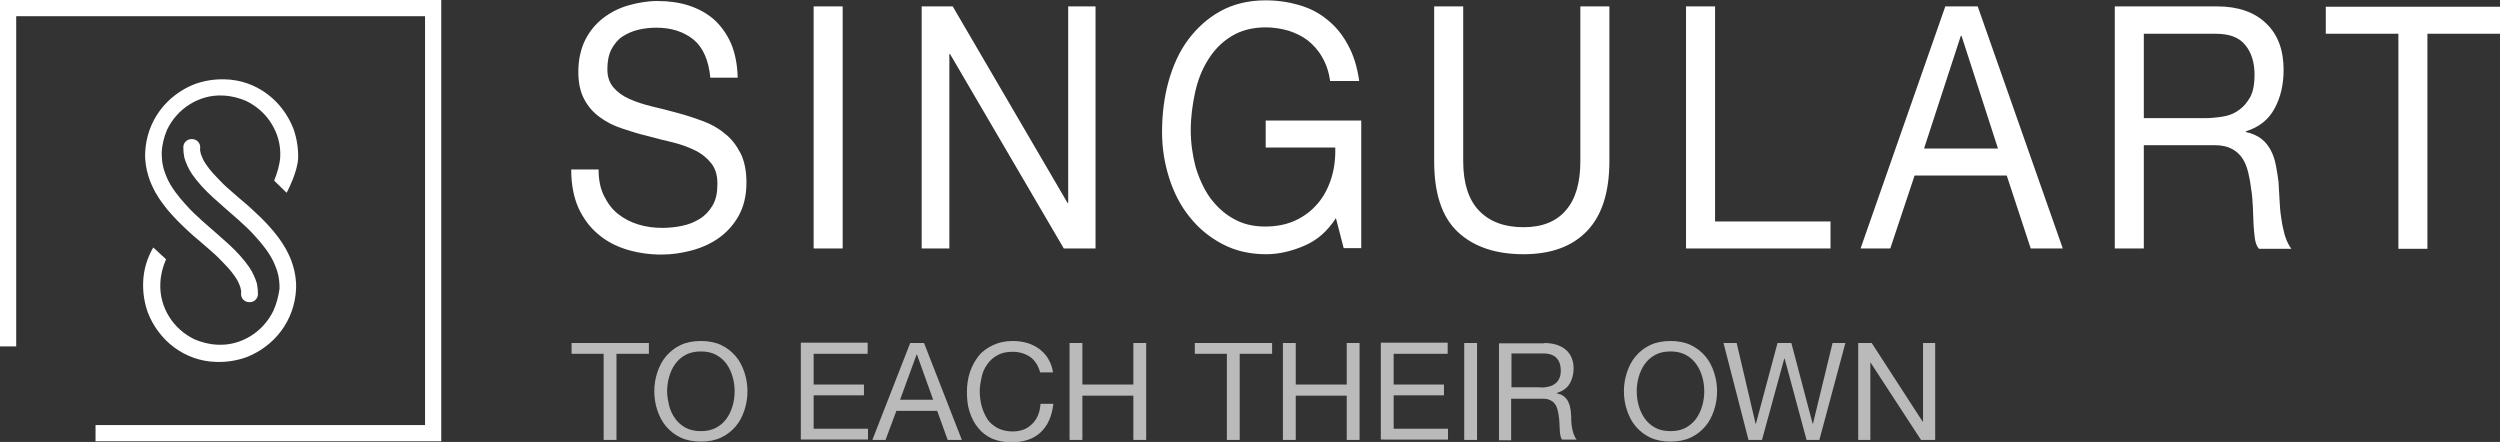 <svg version="1.1" id="Calque_3" xmlns="http://www.w3.org/2000/svg" x="0" y="0" viewBox="0 0 740.5 130.9" xml:space="preserve"><rect x="0" y="0" width="740.5" height="130.9" fill="#333333" stroke="none"/><style>.st0{fill:#fff}</style><path class="st0" d="M205.4 11.7c-2.9-2.3-6.5-3.5-11-3.5-1.8 0-3.6.2-5.3.6-1.7.4-3.3 1.1-4.7 2-1.4.9-2.4 2.2-3.3 3.8-.8 1.6-1.2 3.5-1.2 5.9 0 2.2.6 4 1.8 5.4 1.2 1.4 2.7 2.5 4.7 3.4 2 .9 4.2 1.6 6.6 2.2 2.5.6 5 1.2 7.5 1.9 2.6.7 5.1 1.5 7.5 2.4 2.5.9 4.7 2.1 6.6 3.7 2 1.5 3.5 3.5 4.7 5.8 1.2 2.3 1.8 5.3 1.8 8.8 0 3.8-.8 7.1-2.3 9.8s-3.5 4.9-5.9 6.6c-2.4 1.7-5.1 2.9-8.1 3.7-3 .8-6 1.2-8.9 1.2-3.6 0-7-.5-10.3-1.5-3.2-1-6.1-2.5-8.5-4.6-2.4-2-4.4-4.7-5.8-7.8-1.4-3.2-2.1-6.9-2.1-11.3h8.1c0 3 .5 5.6 1.6 7.8s2.4 4 4.2 5.4 3.7 2.4 6 3.1c2.3.7 4.6 1 7.1 1 1.9 0 3.9-.2 5.8-.6 2-.4 3.7-1.1 5.3-2.1 1.6-1 2.8-2.3 3.8-4 1-1.7 1.4-3.8 1.4-6.4 0-2.5-.6-4.5-1.8-6-1.2-1.5-2.7-2.8-4.7-3.8s-4.2-1.8-6.6-2.4c-2.5-.6-5-1.2-7.5-1.9-2.6-.6-5.1-1.4-7.5-2.2-2.5-.8-4.7-1.9-6.6-3.3-2-1.4-3.5-3.1-4.7-5.3-1.2-2.2-1.8-4.9-1.8-8.2 0-3.6.7-6.7 2-9.4 1.3-2.6 3.1-4.8 5.3-6.5 2.2-1.7 4.7-3 7.5-3.8 2.8-.8 5.7-1.3 8.6-1.3 3.3 0 6.4.4 9.2 1.3 2.8.9 5.3 2.2 7.5 4.1 2.1 1.9 3.8 4.2 5.1 7.1 1.2 2.8 1.9 6.2 2 10.2h-8.1c-.5-5.2-2.2-9-5-11.3zm44.2-9.8v71.7H241V1.9h8.6zm32.6 0l34 58.2h.2V1.9h8.1v71.7h-9.4L281.4 16h-.2v57.6H273V1.9h9.2zm104.1 70.9c-3.7 1.6-7.5 2.5-11.3 2.5-4.8 0-9.1-1-12.9-3-3.8-2-7-4.6-9.7-8-2.7-3.3-4.7-7.2-6.1-11.6-1.4-4.4-2.1-8.9-2.1-13.6 0-5.2.6-10.2 1.9-14.9 1.3-4.7 3.2-8.9 5.8-12.4 2.6-3.5 5.8-6.4 9.6-8.5 3.8-2.1 8.3-3.2 13.4-3.2 3.5 0 6.8.5 9.9 1.4 3.1.9 5.9 2.3 8.3 4.3 2.4 1.9 4.5 4.4 6.1 7.4 1.7 3 2.8 6.6 3.4 10.8H394c-.4-2.7-1.2-5.1-2.4-7.1-1.1-2-2.6-3.6-4.2-4.9-1.7-1.3-3.6-2.2-5.7-2.9-2.1-.6-4.4-1-6.8-1-3.9 0-7.3.9-10.1 2.6-2.8 1.7-5.1 4-6.9 6.9-1.8 2.8-3.1 6.1-3.9 9.7-.8 3.7-1.3 7.4-1.3 11.2 0 3.8.5 7.3 1.4 10.8 1 3.4 2.4 6.5 4.2 9.1 1.9 2.6 4.2 4.8 6.9 6.3 2.7 1.6 5.9 2.4 9.5 2.4 3.4 0 6.4-.6 9-1.8s4.8-2.9 6.6-5c1.8-2.1 3.1-4.6 4-7.4.9-2.8 1.3-5.9 1.2-9.2h-20.6v-8h28.3v37.8H398l-2.3-8.9c-2.5 3.9-5.6 6.6-9.4 8.2zm83.8-4.4c-4.4 4.6-10.7 6.9-18.8 6.9-8.3 0-14.8-2.2-19.5-6.6-4.7-4.4-7-11.4-7-20.9V1.9h8.6v45.8c0 6.4 1.5 11.3 4.6 14.6 3.1 3.3 7.5 5 13.3 5 5.5 0 9.7-1.7 12.5-5 2.9-3.3 4.3-8.2 4.3-14.6V1.9h8.6v45.8c0 9.2-2.2 16.1-6.6 20.7zM508 1.9v63.7h34.2v8h-42.8V1.9h8.6zm77.8 0L611 73.6h-9.5L594.4 52h-27.3l-7.2 21.6h-8.8l25.1-71.7h9.6zm6 42.1L581 10.6h-.2L569.9 44h21.9zm65-42.1c6.1 0 11 1.7 14.4 5 3.5 3.3 5.2 7.9 5.2 13.8 0 4.4-.9 8.2-2.7 11.5-1.8 3.3-4.6 5.5-8.5 6.7v.2c1.9.4 3.4 1.1 4.6 2 1.2.9 2.1 2.1 2.8 3.4.7 1.3 1.2 2.8 1.5 4.4.3 1.6.6 3.3.8 5 .1 1.7.2 3.5.3 5.3.1 1.8.2 3.6.5 5.3.2 1.7.6 3.4 1 5 .5 1.6 1.1 3 2 4.2h-9.6c-.6-.7-1-1.7-1.2-3-.2-1.3-.3-2.7-.4-4.3-.1-1.6-.1-3.3-.2-5.1-.1-1.8-.2-3.6-.5-5.3-.2-1.7-.5-3.4-.9-5s-.9-2.9-1.7-4.1c-.8-1.2-1.8-2.1-3.1-2.8s-3-1.1-5.1-1.1h-21v30.6h-8.6V1.9h30.4zm1.8 32.6c1.8-.3 3.4-1 4.7-2 1.4-1 2.4-2.3 3.3-3.9.8-1.6 1.2-3.8 1.2-6.4 0-3.6-.9-6.6-2.7-8.8-1.8-2.3-4.7-3.4-8.8-3.4H635v25h17.9c2 0 3.9-.2 5.7-.5zM688.9 10V2h51.6v8H719v63.7h-8.6V10h-21.5z"/><path d="M169.3 104.8v-3.2h22.9v3.2h-9.6v25.5h-3.8v-25.5h-9.5zm25.4 5.5c.6-1.8 1.4-3.4 2.6-4.8s2.6-2.5 4.3-3.3c1.7-.8 3.7-1.2 6-1.2s4.3.4 6 1.2c1.7.8 3.1 1.9 4.3 3.3 1.2 1.4 2 3 2.6 4.8.6 1.8.9 3.7.9 5.6s-.3 3.8-.9 5.6-1.4 3.4-2.6 4.8c-1.2 1.4-2.6 2.5-4.3 3.3-1.7.8-3.7 1.2-6 1.2s-4.3-.4-6-1.2c-1.7-.8-3.1-1.9-4.3-3.3-1.2-1.4-2-3-2.6-4.8-.6-1.8-.9-3.7-.9-5.6s.3-3.8.9-5.6zm3.5 9.9c.4 1.4 1 2.7 1.8 3.8s1.8 2 3.1 2.7c1.3.7 2.8 1 4.5 1 1.7 0 3.2-.3 4.5-1s2.3-1.6 3.1-2.7 1.4-2.4 1.8-3.8.6-2.8.6-4.3-.2-2.9-.6-4.3-1-2.7-1.8-3.8-1.8-2-3.1-2.7c-1.3-.7-2.8-1-4.5-1-1.7 0-3.2.3-4.5 1-1.3.7-2.3 1.6-3.1 2.7s-1.4 2.4-1.8 3.8c-.4 1.4-.6 2.8-.6 4.3s.3 2.9.6 4.3zm58.8-18.6v3.2h-16v9.1h14.9v3.2H241v9.9h16.1v3.2h-19.9v-28.7H257zm16.7 0l11.2 28.7h-4.2l-3.1-8.6h-12.1l-3.2 8.6h-3.9l11.2-28.7h4.1zm2.7 16.8l-4.8-13.4h-.1l-4.9 13.4h9.8zm28.7-12.7c-1.5-1-3.2-1.5-5.2-1.5-1.7 0-3.2.3-4.4 1-1.2.6-2.2 1.5-3 2.6s-1.4 2.3-1.7 3.7-.6 2.8-.6 4.3c0 1.6.2 3.2.6 4.6s1 2.7 1.7 3.8 1.8 1.9 3 2.6c1.2.6 2.7 1 4.4 1 1.3 0 2.4-.2 3.4-.6 1-.4 1.8-1 2.5-1.7s1.3-1.6 1.7-2.6c.4-1 .6-2.1.7-3.3h3.8c-.4 3.6-1.6 6.4-3.7 8.4s-5 3-8.7 3c-2.2 0-4.2-.4-5.8-1.1-1.7-.8-3-1.8-4.1-3.2-1.1-1.3-1.9-2.9-2.5-4.7s-.8-3.8-.8-5.9.3-4.1.9-5.9 1.5-3.4 2.6-4.8 2.6-2.4 4.3-3.2c1.7-.8 3.6-1.2 5.8-1.2 1.5 0 2.9.2 4.3.6 1.3.4 2.5 1 3.6 1.8 1 .8 1.9 1.7 2.6 2.9s1.2 2.5 1.4 4h-3.8c-.6-2.1-1.6-3.6-3-4.6zm15.5-4.1v12.3h15.1v-12.3h3.8v28.7h-3.8v-13.1h-15.1v13.1h-3.8v-28.7h3.8zm33.3 3.2v-3.2h22.9v3.2h-9.6v25.5h-3.8v-25.5h-9.5zm29.9-3.2v12.3h15.1v-12.3h3.8v28.7h-3.8v-13.1h-15.1v13.1H380v-28.7h3.8zm45 0v3.2h-16v9.1h14.9v3.2h-14.9v9.9h16.1v3.2H409v-28.7h19.8zm8.7 0v28.7h-3.8v-28.7h3.8zm19.9 0c2.7 0 4.9.7 6.4 2s2.3 3.2 2.3 5.5c0 1.7-.4 3.3-1.2 4.6s-2.1 2.2-3.8 2.7v.1c.8.2 1.5.4 2 .8s.9.8 1.2 1.3c.3.5.5 1.1.7 1.7.1.6.3 1.3.3 2 .1.7.1 1.4.1 2.1 0 .7.1 1.4.2 2.1.1.7.3 1.4.5 2s.5 1.2.9 1.7h-4.3c-.3-.3-.4-.7-.5-1.2s-.2-1.1-.2-1.7c0-.6-.1-1.3-.1-2s-.1-1.4-.2-2.1c-.1-.7-.2-1.4-.4-2-.2-.6-.4-1.2-.8-1.6-.3-.5-.8-.8-1.4-1.1s-1.3-.4-2.2-.4h-9.3v12.3H444v-28.7h13.4zm.9 13c.8-.1 1.5-.4 2.1-.8s1.1-.9 1.4-1.6c.4-.7.5-1.5.5-2.6 0-1.4-.4-2.6-1.2-3.5-.8-.9-2.1-1.4-3.9-1.4h-9.5v10h8c.9.1 1.7.1 2.6-.1zm23.6-4.3c.6-1.8 1.4-3.4 2.6-4.8s2.6-2.5 4.3-3.3c1.7-.8 3.7-1.2 6-1.2s4.3.4 6 1.2c1.7.8 3.1 1.9 4.3 3.3 1.2 1.4 2 3 2.6 4.8.6 1.8.9 3.7.9 5.6s-.3 3.8-.9 5.6-1.4 3.4-2.6 4.8c-1.2 1.4-2.6 2.5-4.3 3.3-1.7.8-3.7 1.2-6 1.2s-4.3-.4-6-1.2c-1.7-.8-3.1-1.9-4.3-3.3-1.2-1.4-2-3-2.6-4.8-.6-1.8-.9-3.7-.9-5.6s.3-3.8.9-5.6zm3.5 9.9c.4 1.4 1 2.7 1.8 3.8s1.8 2 3.1 2.7c1.3.7 2.8 1 4.5 1 1.7 0 3.2-.3 4.5-1s2.3-1.6 3.1-2.7 1.4-2.4 1.8-3.8.6-2.8.6-4.3-.2-2.9-.6-4.3-1-2.7-1.8-3.8-1.8-2-3.1-2.7c-1.3-.7-2.8-1-4.5-1-1.7 0-3.2.3-4.5 1-1.3.7-2.3 1.6-3.1 2.7s-1.4 2.4-1.8 3.8c-.4 1.4-.6 2.8-.6 4.3s.2 2.9.6 4.3zm49.7 10.1l-6.5-24.1h-.1l-6.6 24.1h-4l-7.4-28.7h3.9l5.6 23.9h.1l6.4-23.9h4.1l6.3 23.9h.1l5.8-23.9h3.8l-7.7 28.7h-3.8zm19.3-28.7l15.1 23.3h.1v-23.3h3.6v28.7H569l-15-23v23h-3.6v-28.7h4z" fill="#bababa"/><path class="st0" d="M84.9 57.1c.5-.9 3.2-6.3 3.4-10.1.1-3.1-.4-6.1-1.4-8.9-1.6-4.1-4.3-7.7-7.8-10.3-3.5-2.6-7.8-4.2-12.5-4.3-3.1-.1-6.1.4-8.9 1.4-4.1 1.6-7.7 4.3-10.3 7.8-2.6 3.5-4.2 7.8-4.4 12.5-.1 2.5.3 4.9 1 7.1.5 1.7 1.3 3.3 2.1 4.8 1.3 2.3 3 4.5 4.8 6.5 1.8 2 3.9 4 6 5.9 2 1.7 4 3.4 5.8 5 1.4 1.2 2.6 2.4 3.7 3.6 1.7 1.7 3 3.4 3.9 4.9.4.8.7 1.5.9 2.1.2.7.3 1.3.2 1.8-.1 1.4 1 2.6 2.4 2.6 1.4.1 2.6-1 2.6-2.4 0-1-.1-2.1-.3-3.1-.5-1.7-1.3-3.4-2.3-4.9-1.6-2.3-3.7-4.6-6.1-6.8-2.4-2.2-5-4.4-7.6-6.7-1.8-1.6-3.5-3.2-5-4.9-2.3-2.5-4.2-5-5.4-7.5-.6-1.3-1.1-2.6-1.4-3.9-.3-1.3-.4-2.7-.4-4.1.1-2.4.7-4.7 1.6-6.8 1.5-3.1 3.8-5.7 6.7-7.5 2.9-1.8 6.3-2.8 9.9-2.6 2.4.1 4.7.7 6.8 1.6 3.1 1.5 5.7 3.8 7.5 6.7 1.8 2.9 2.8 6.3 2.6 9.9-.1 2-.9 4.9-1.8 7l3.7 3.6zM45.4 73.3c-1.8 3.1-2.9 6.6-3 10.4-.1 3.1.4 6.1 1.4 8.9 1.6 4.1 4.3 7.7 7.8 10.3 3.5 2.6 7.8 4.2 12.5 4.3 3.1.1 6.1-.4 8.9-1.4 4.1-1.6 7.7-4.3 10.3-7.8 2.6-3.5 4.2-7.8 4.4-12.5.1-2.5-.3-4.9-1-7.1-.5-1.7-1.3-3.3-2.1-4.8-1.3-2.3-3-4.5-4.8-6.5-1.8-2-3.9-4-6-5.9-2-1.7-4-3.4-5.8-5-1.4-1.2-2.6-2.4-3.7-3.6-1.7-1.7-3-3.4-3.9-4.9-.4-.8-.7-1.5-.9-2.1-.2-.7-.3-1.3-.2-1.8.1-1.4-1-2.6-2.4-2.6-1.4-.1-2.6 1-2.6 2.4 0 1 .1 2.1.3 3.1.5 1.7 1.3 3.4 2.3 4.9 1.6 2.3 3.7 4.6 6.1 6.8 2.4 2.2 5 4.4 7.6 6.7 1.8 1.6 3.5 3.2 5 4.9 2.3 2.5 4.2 5 5.4 7.5.6 1.3 1.1 2.6 1.4 3.9.3 1.3.4 2.7.4 4.1-.3 2.2-.9 4.5-1.8 6.5-1.5 3.1-3.8 5.7-6.7 7.5-2.9 1.8-6.3 2.8-9.9 2.6-2.4-.1-4.7-.7-6.8-1.6-3.1-1.5-5.7-3.8-7.5-6.7-1.8-2.9-2.8-6.3-2.6-10 .1-2.4.7-4.7 1.6-6.8 0-.1.1-.2.1-.2l-3.8-3.5zm10.8-4.1"/><path class="st0" d="M130.7 130.7H28.3v-4.8h97.6V4.8H4.8v97.8H0V0h130.7z"/></svg>